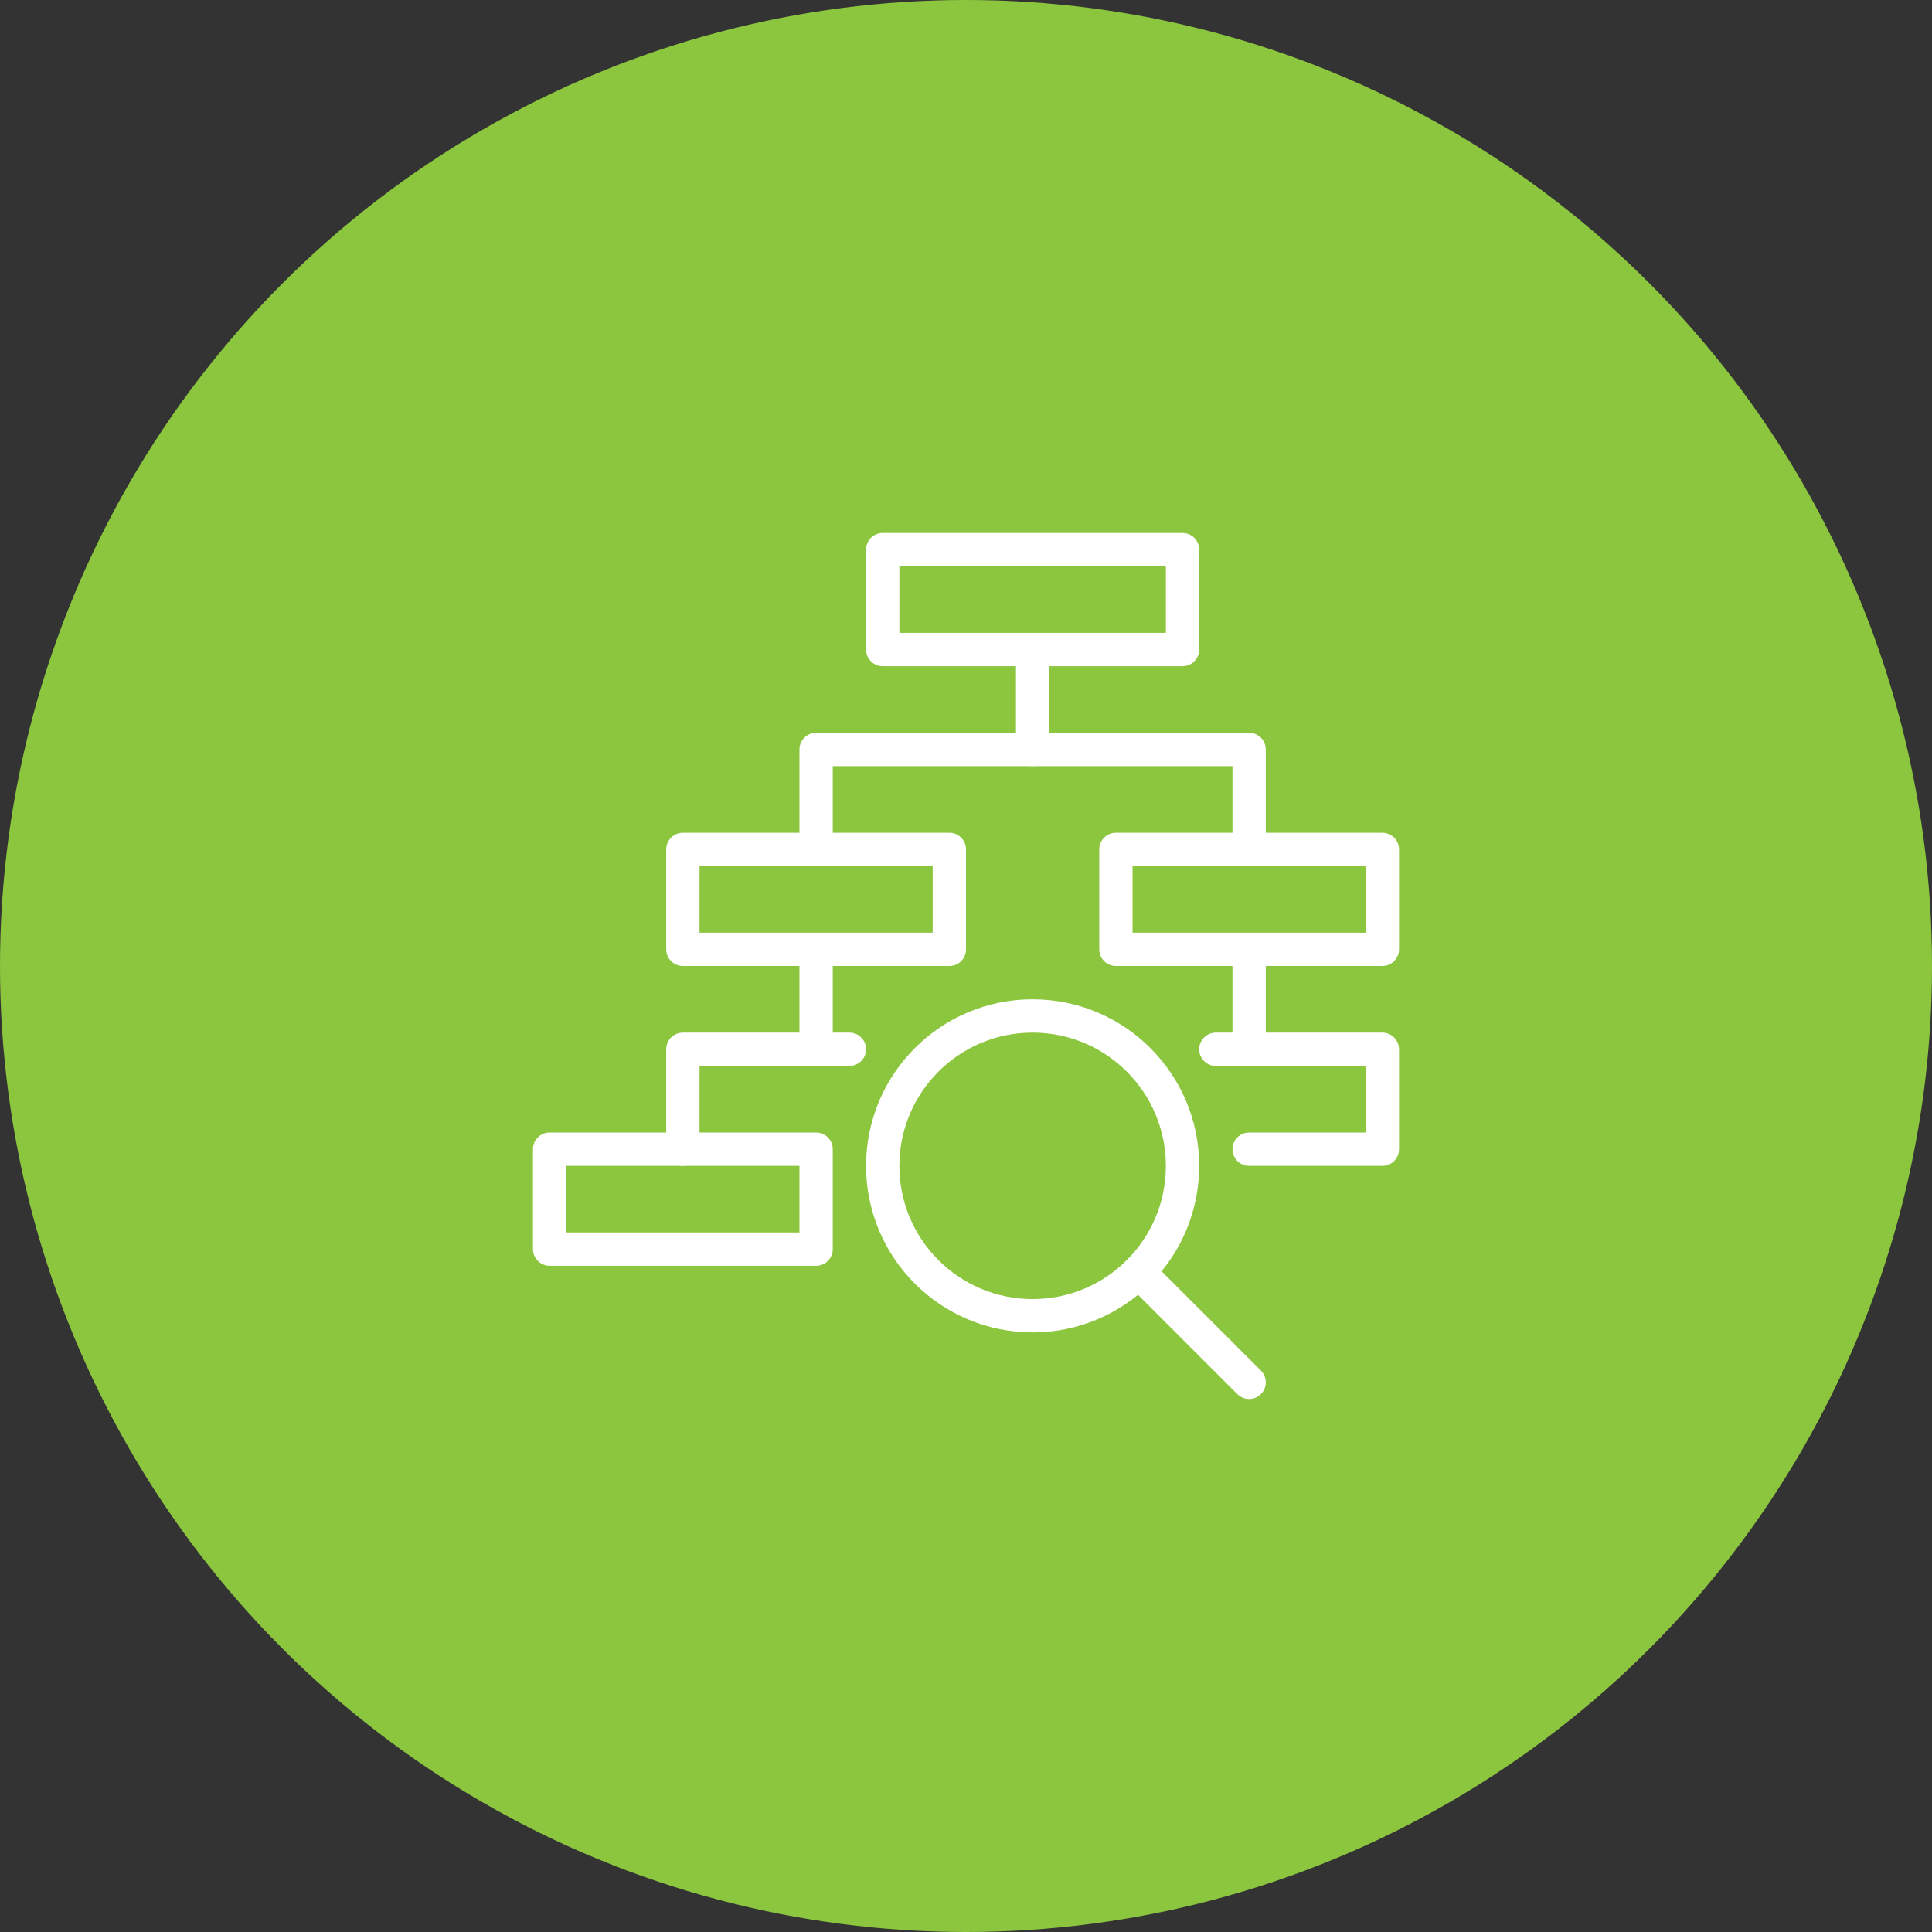 <svg xmlns="http://www.w3.org/2000/svg" xmlns:xlink="http://www.w3.org/1999/xlink" width="116" height="116" viewBox="0 0 116 116"><rect x="0" y="0" width="116" height="116" fill="#333333" stroke="none"/><defs><clipPath id="clip-path"><rect id="Rectangle_2614" data-name="Rectangle 2614" width="52" height="52" fill="none"></rect></clipPath></defs><g id="Group_5348" data-name="Group 5348" transform="translate(-1285 -5605)"><circle id="Ellipse_145" data-name="Ellipse 145" cx="58" cy="58" r="58" transform="translate(1285 5605)" fill="#8cc63f"></circle><g id="Group_5345" data-name="Group 5345" transform="translate(1317 5637)"><line id="Line_344" data-name="Line 344" y2="6" transform="translate(30 7)" fill="none" stroke="#fff" stroke-linecap="round" stroke-linejoin="round" stroke-width="2"></line><g id="Group_5344" data-name="Group 5344"><g id="Group_5343" data-name="Group 5343" clip-path="url(#clip-path)"><circle id="Ellipse_206" data-name="Ellipse 206" cx="9" cy="9" r="9" transform="translate(21 29)" fill="none" stroke="#fff" stroke-linejoin="round" stroke-width="2"></circle><line id="Line_345" data-name="Line 345" x1="6.635" y1="6.635" transform="translate(36.365 44.365)" fill="none" stroke="#fff" stroke-linecap="round" stroke-linejoin="round" stroke-width="2"></line><rect id="Rectangle_2610" data-name="Rectangle 2610" width="18" height="6" transform="translate(21 1)" fill="none" stroke="#fff" stroke-linejoin="round" stroke-width="2"></rect><path id="Path_2078" data-name="Path 2078" d="M17,19V13H43v6" fill="none" stroke="#fff" stroke-linejoin="round" stroke-width="2"></path><line id="Line_346" data-name="Line 346" y2="6" transform="translate(17 25)" fill="none" stroke="#fff" stroke-linecap="round" stroke-linejoin="round" stroke-width="2"></line><line id="Line_347" data-name="Line 347" y2="6" transform="translate(43 25)" fill="none" stroke="#fff" stroke-linecap="round" stroke-linejoin="round" stroke-width="2"></line><path id="Path_2079" data-name="Path 2079" d="M9,37V31H19" fill="none" stroke="#fff" stroke-linecap="round" stroke-linejoin="round" stroke-width="2"></path><rect id="Rectangle_2611" data-name="Rectangle 2611" width="16" height="6" transform="translate(9 19)" fill="none" stroke="#fff" stroke-linejoin="round" stroke-width="2"></rect><rect id="Rectangle_2612" data-name="Rectangle 2612" width="16" height="6" transform="translate(1 37)" fill="none" stroke="#fff" stroke-linejoin="round" stroke-width="2"></rect><path id="Path_2080" data-name="Path 2080" d="M41,31H51v6H43" fill="none" stroke="#fff" stroke-linecap="round" stroke-linejoin="round" stroke-width="2"></path><rect id="Rectangle_2613" data-name="Rectangle 2613" width="16" height="6" transform="translate(35 19)" fill="none" stroke="#fff" stroke-linejoin="round" stroke-width="2"></rect></g></g></g></g></svg>